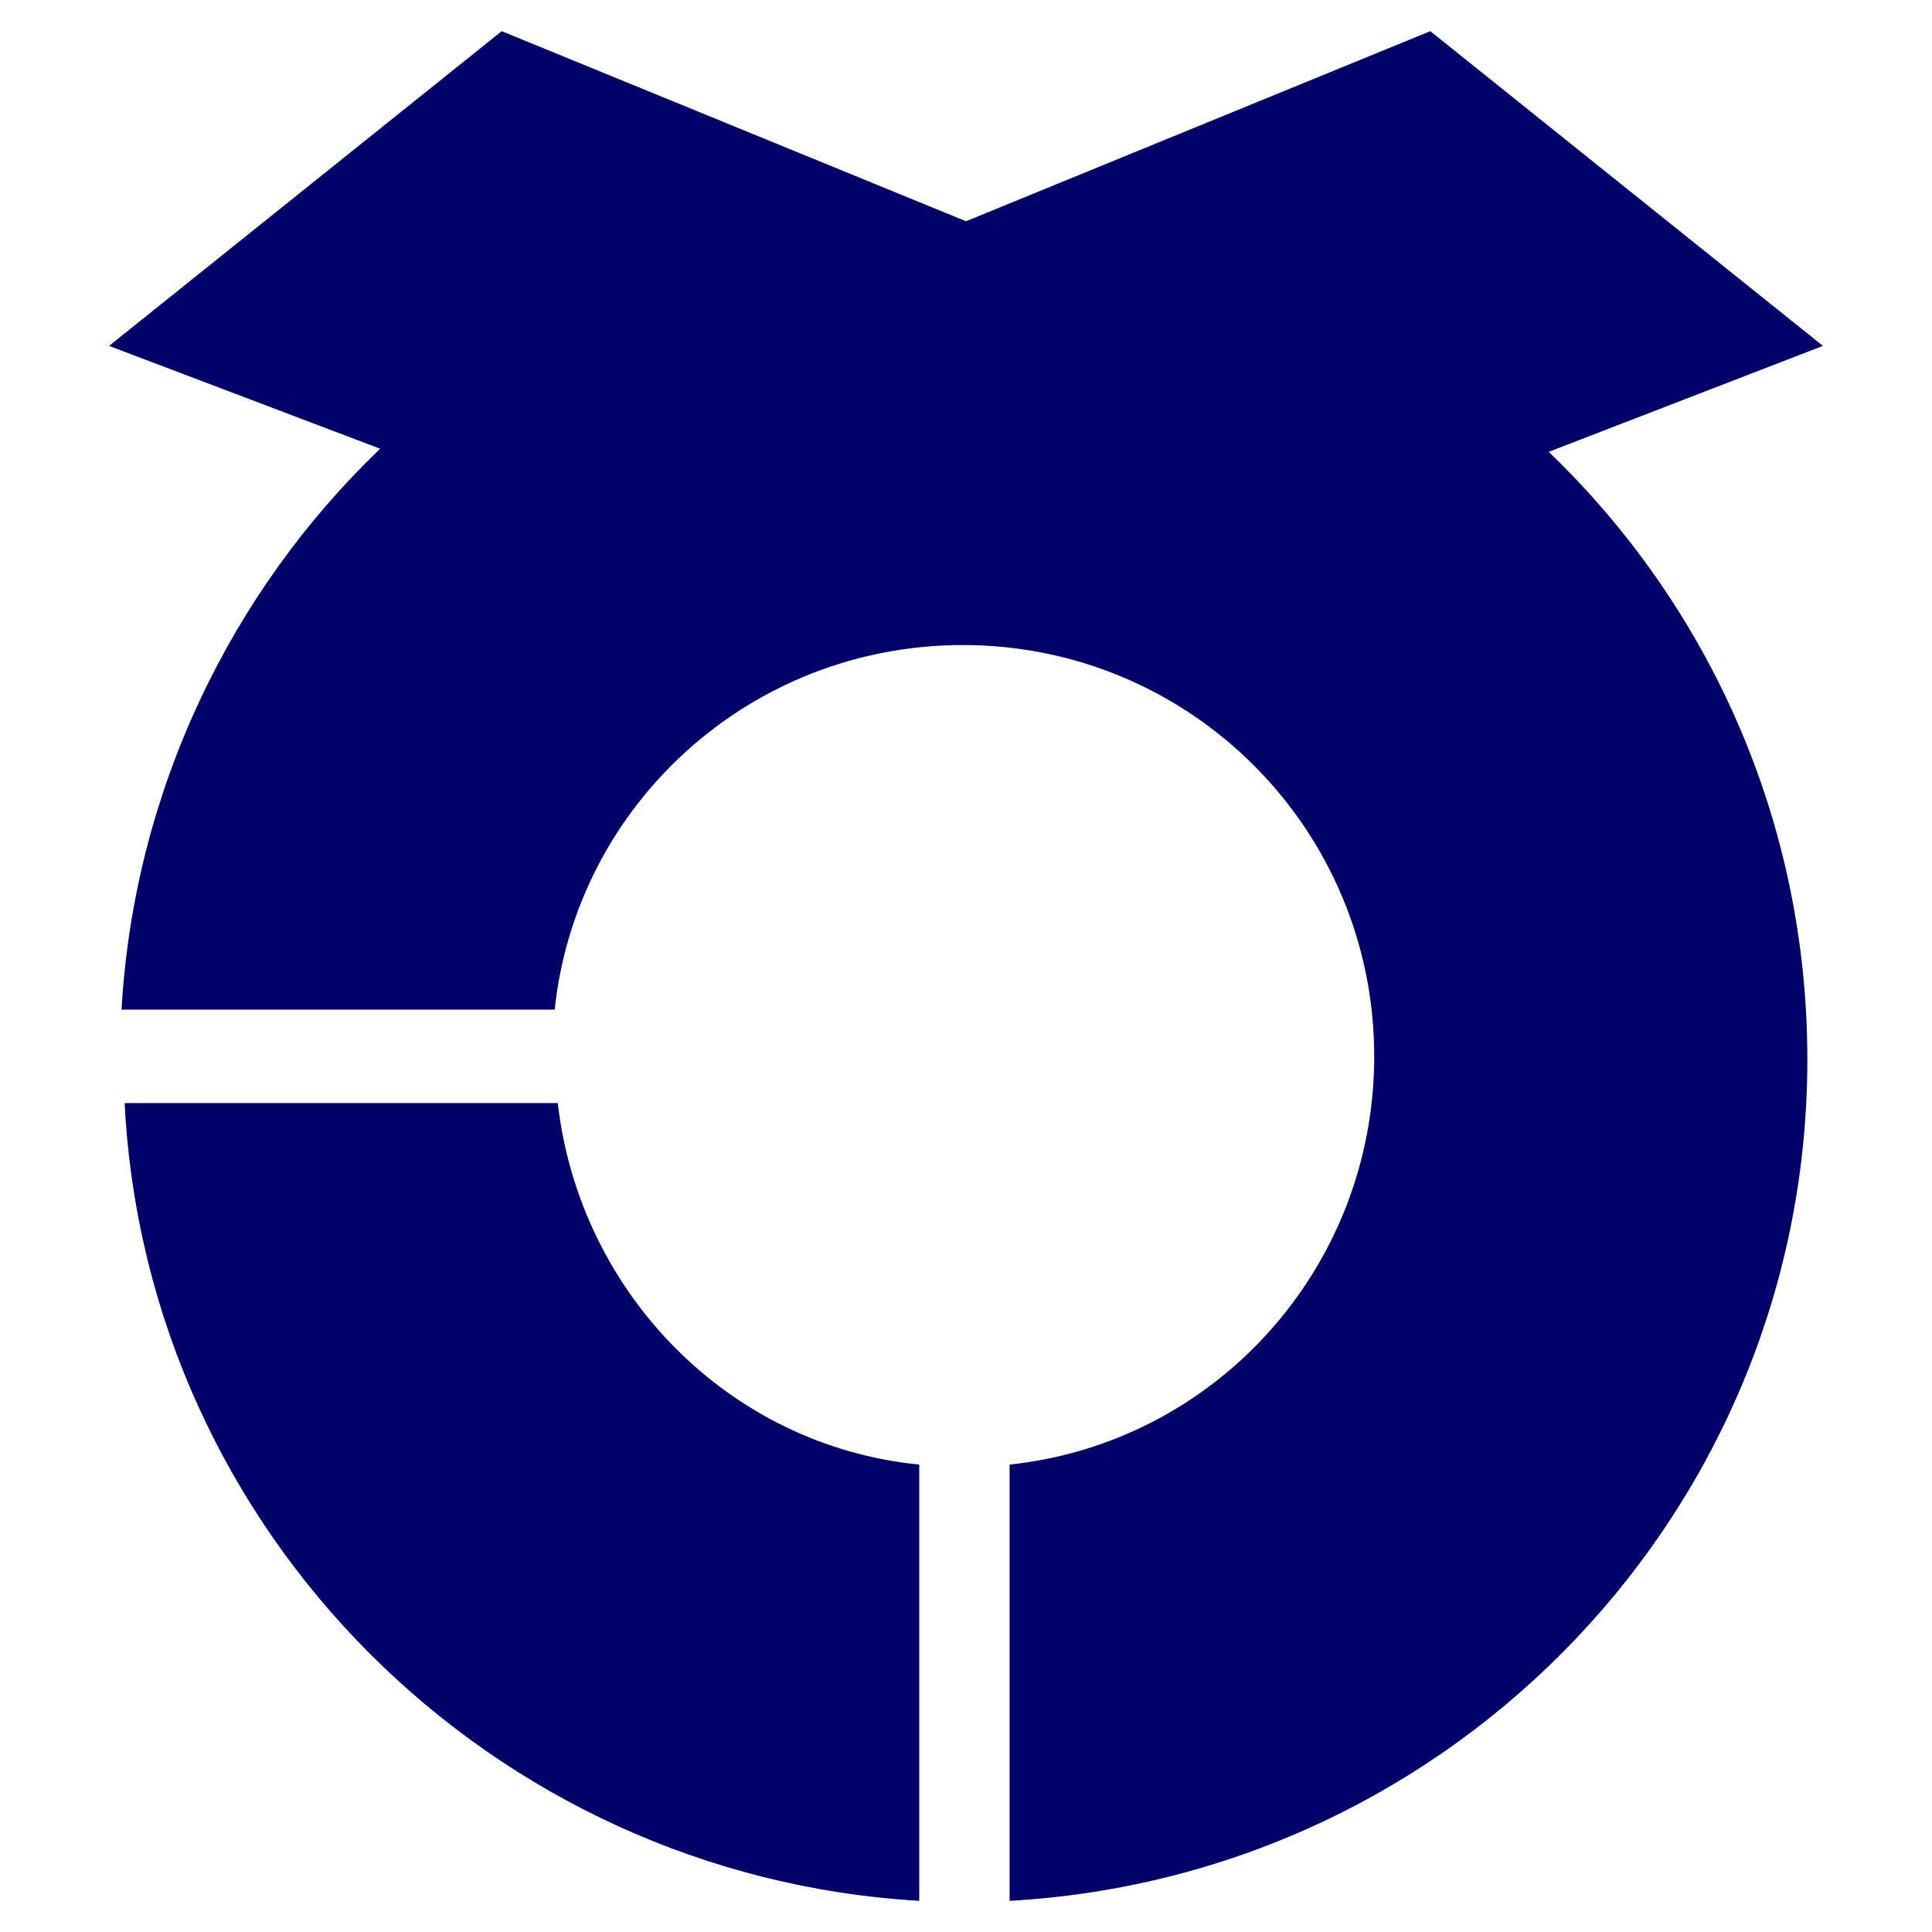 <svg xmlns="http://www.w3.org/2000/svg" viewBox="0 0 62 62"><style>.st0{fill:#000269}</style><path class="st0" d="M17.9 35.4H4C4.7 49.2 15.8 60.2 29.5 61V47c-6.1-.6-10.9-5.5-11.6-11.6z"/><path class="st0" d="M58.5 11.1L45.9 1 31 7.1 16.1 1 3.5 11.1l8.7 3.3c-4.8 4.6-7.9 11-8.3 18h13.9c.7-6.6 6.3-11.7 13.1-11.7 7.3 0 13.2 5.9 13.2 13.2 0 6.8-5.1 12.4-11.7 13.1v14C46.7 60.2 58 48.4 58 34c0-7.7-3.2-14.6-8.3-19.5l8.8-3.4z"/></svg>